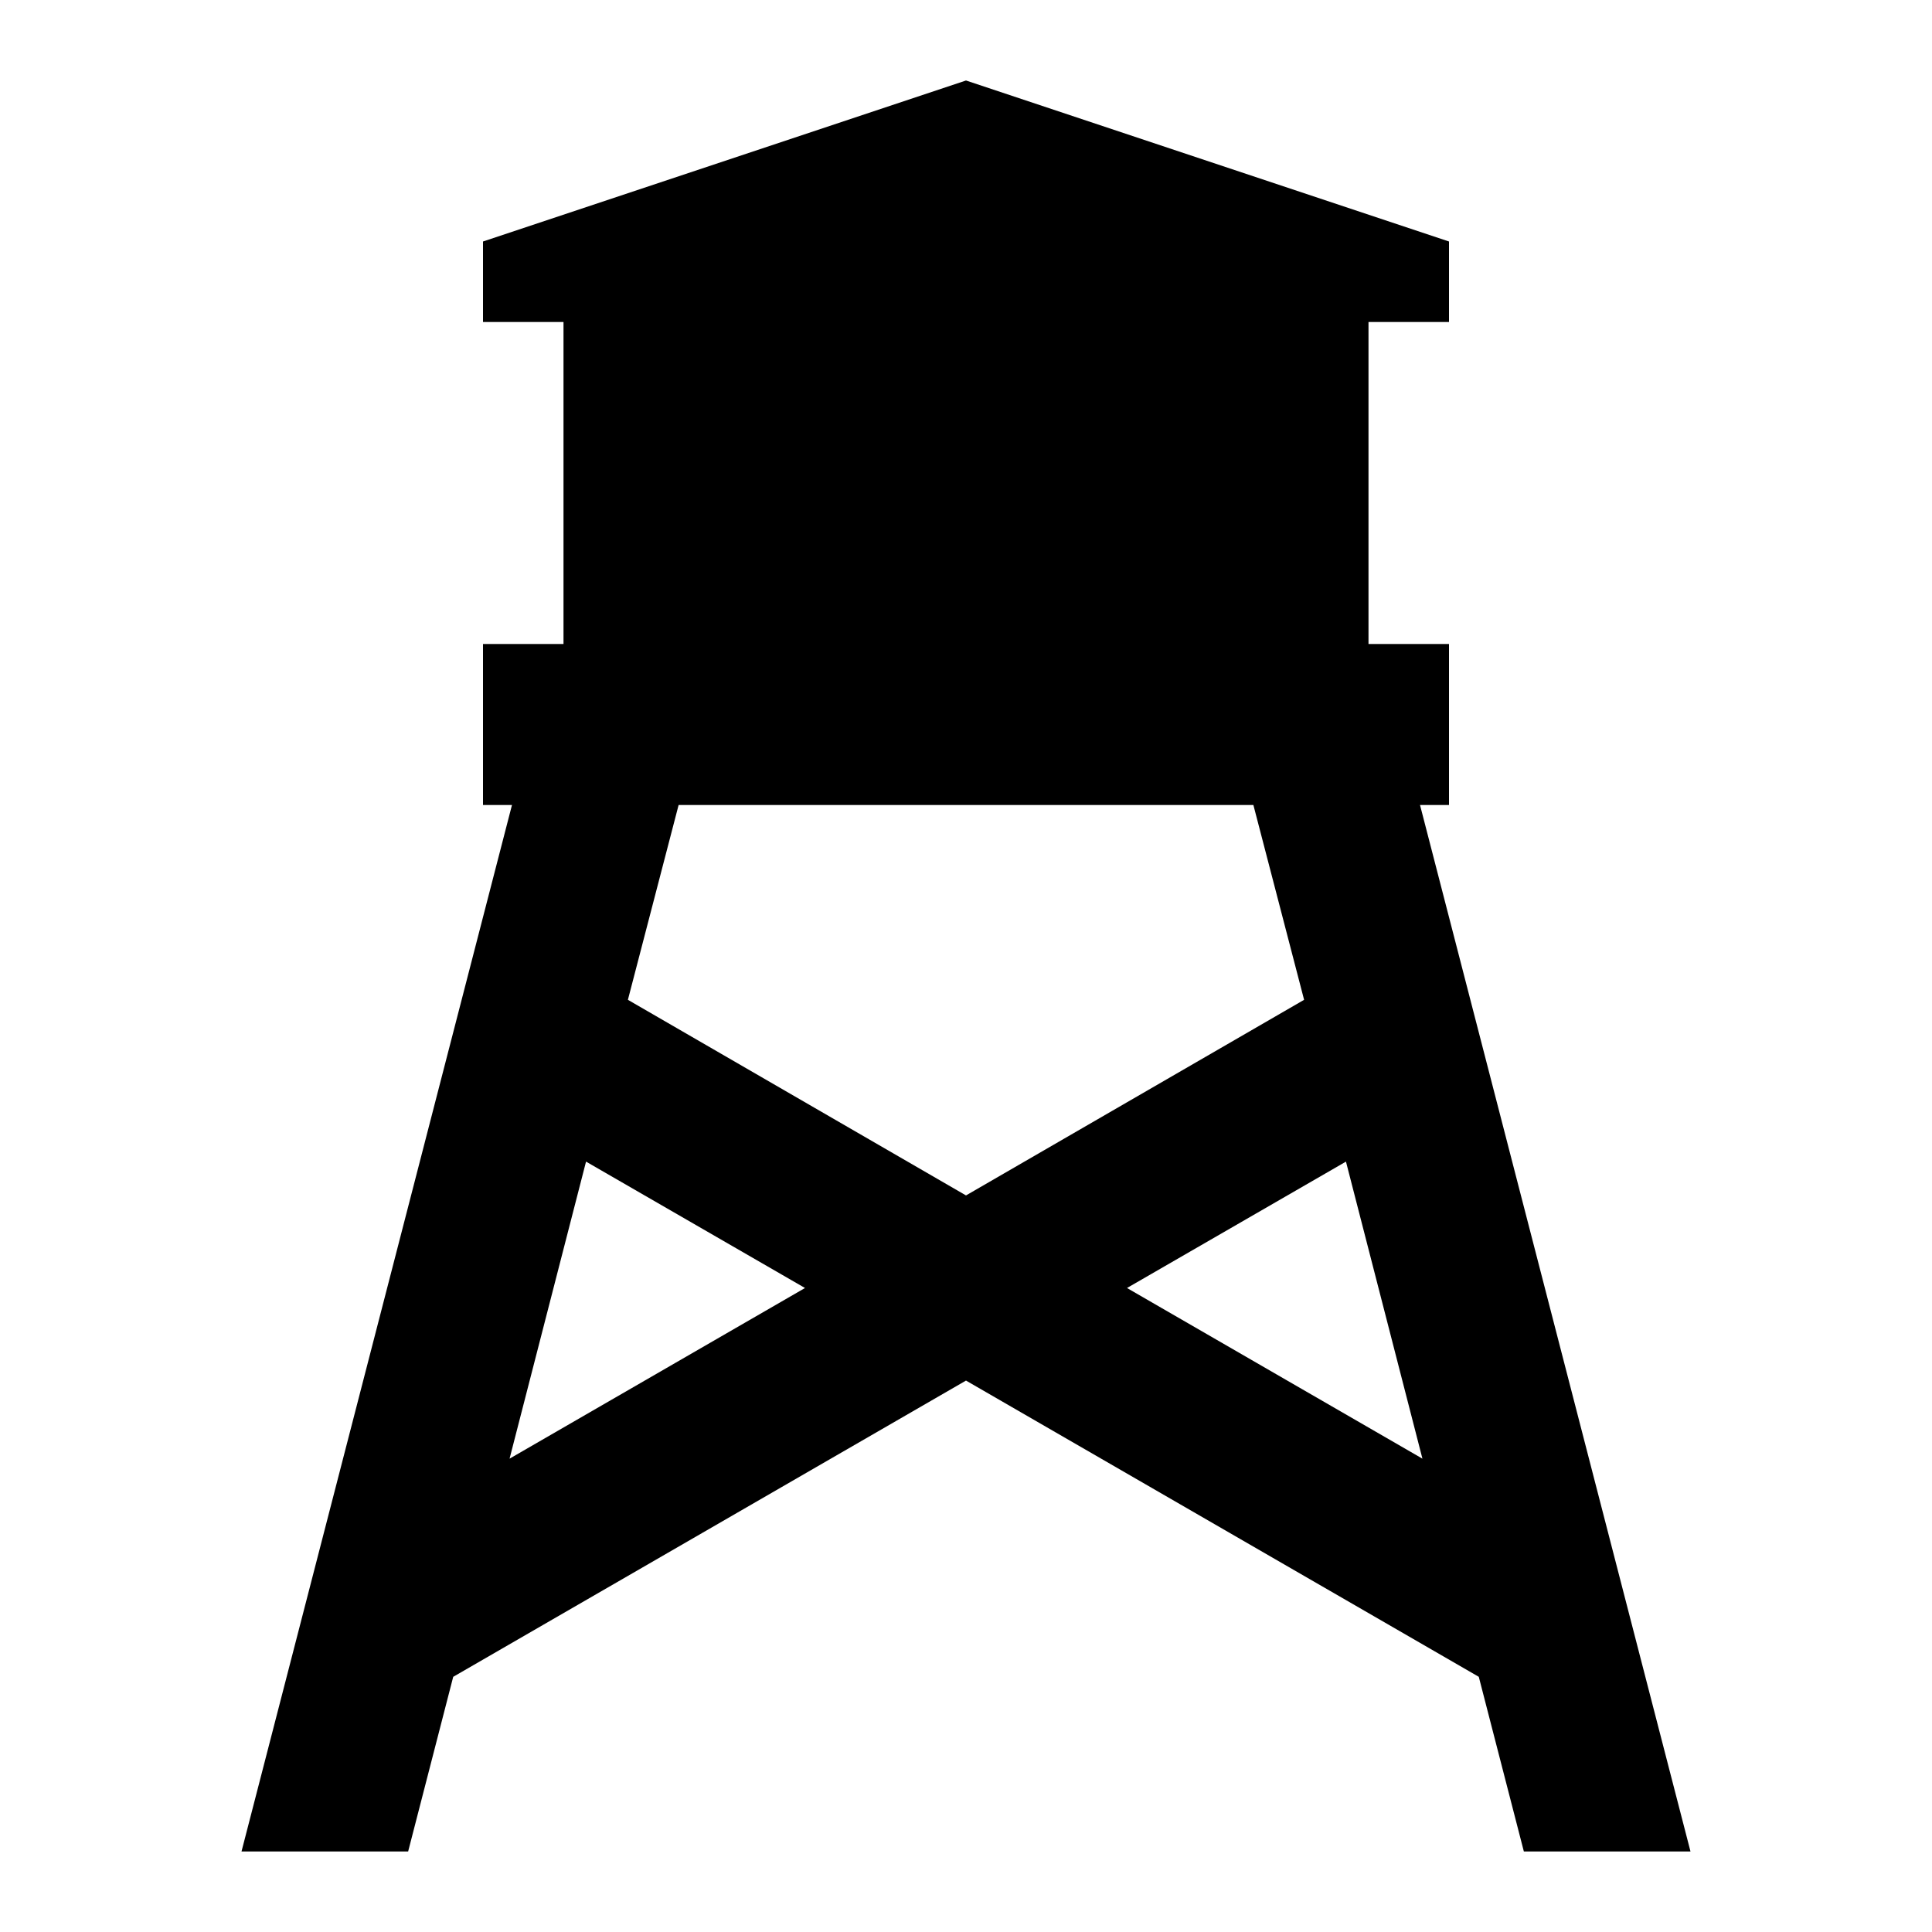 <?xml version="1.0" encoding="utf-8"?>
<!-- Generator: www.svgicons.com -->
<svg xmlns="http://www.w3.org/2000/svg" width="800" height="800" viewBox="0 0 24 24">
<path fill="currentColor" d="M17 4v4h1v2h-.36L21 23h-2.07l-.56-2.17L12 17.15l-6.37 3.68L5.07 23H3l3.36-13H6V8h1V4H6V3l6-2l6 2v1zM7.28 14.43l-.95 3.69L10 16zM15.57 10H8.43l-.63 2.42l4.2 2.43l4.2-2.43zm2.1 8.12l-.95-3.69L14 16z"/>
</svg>